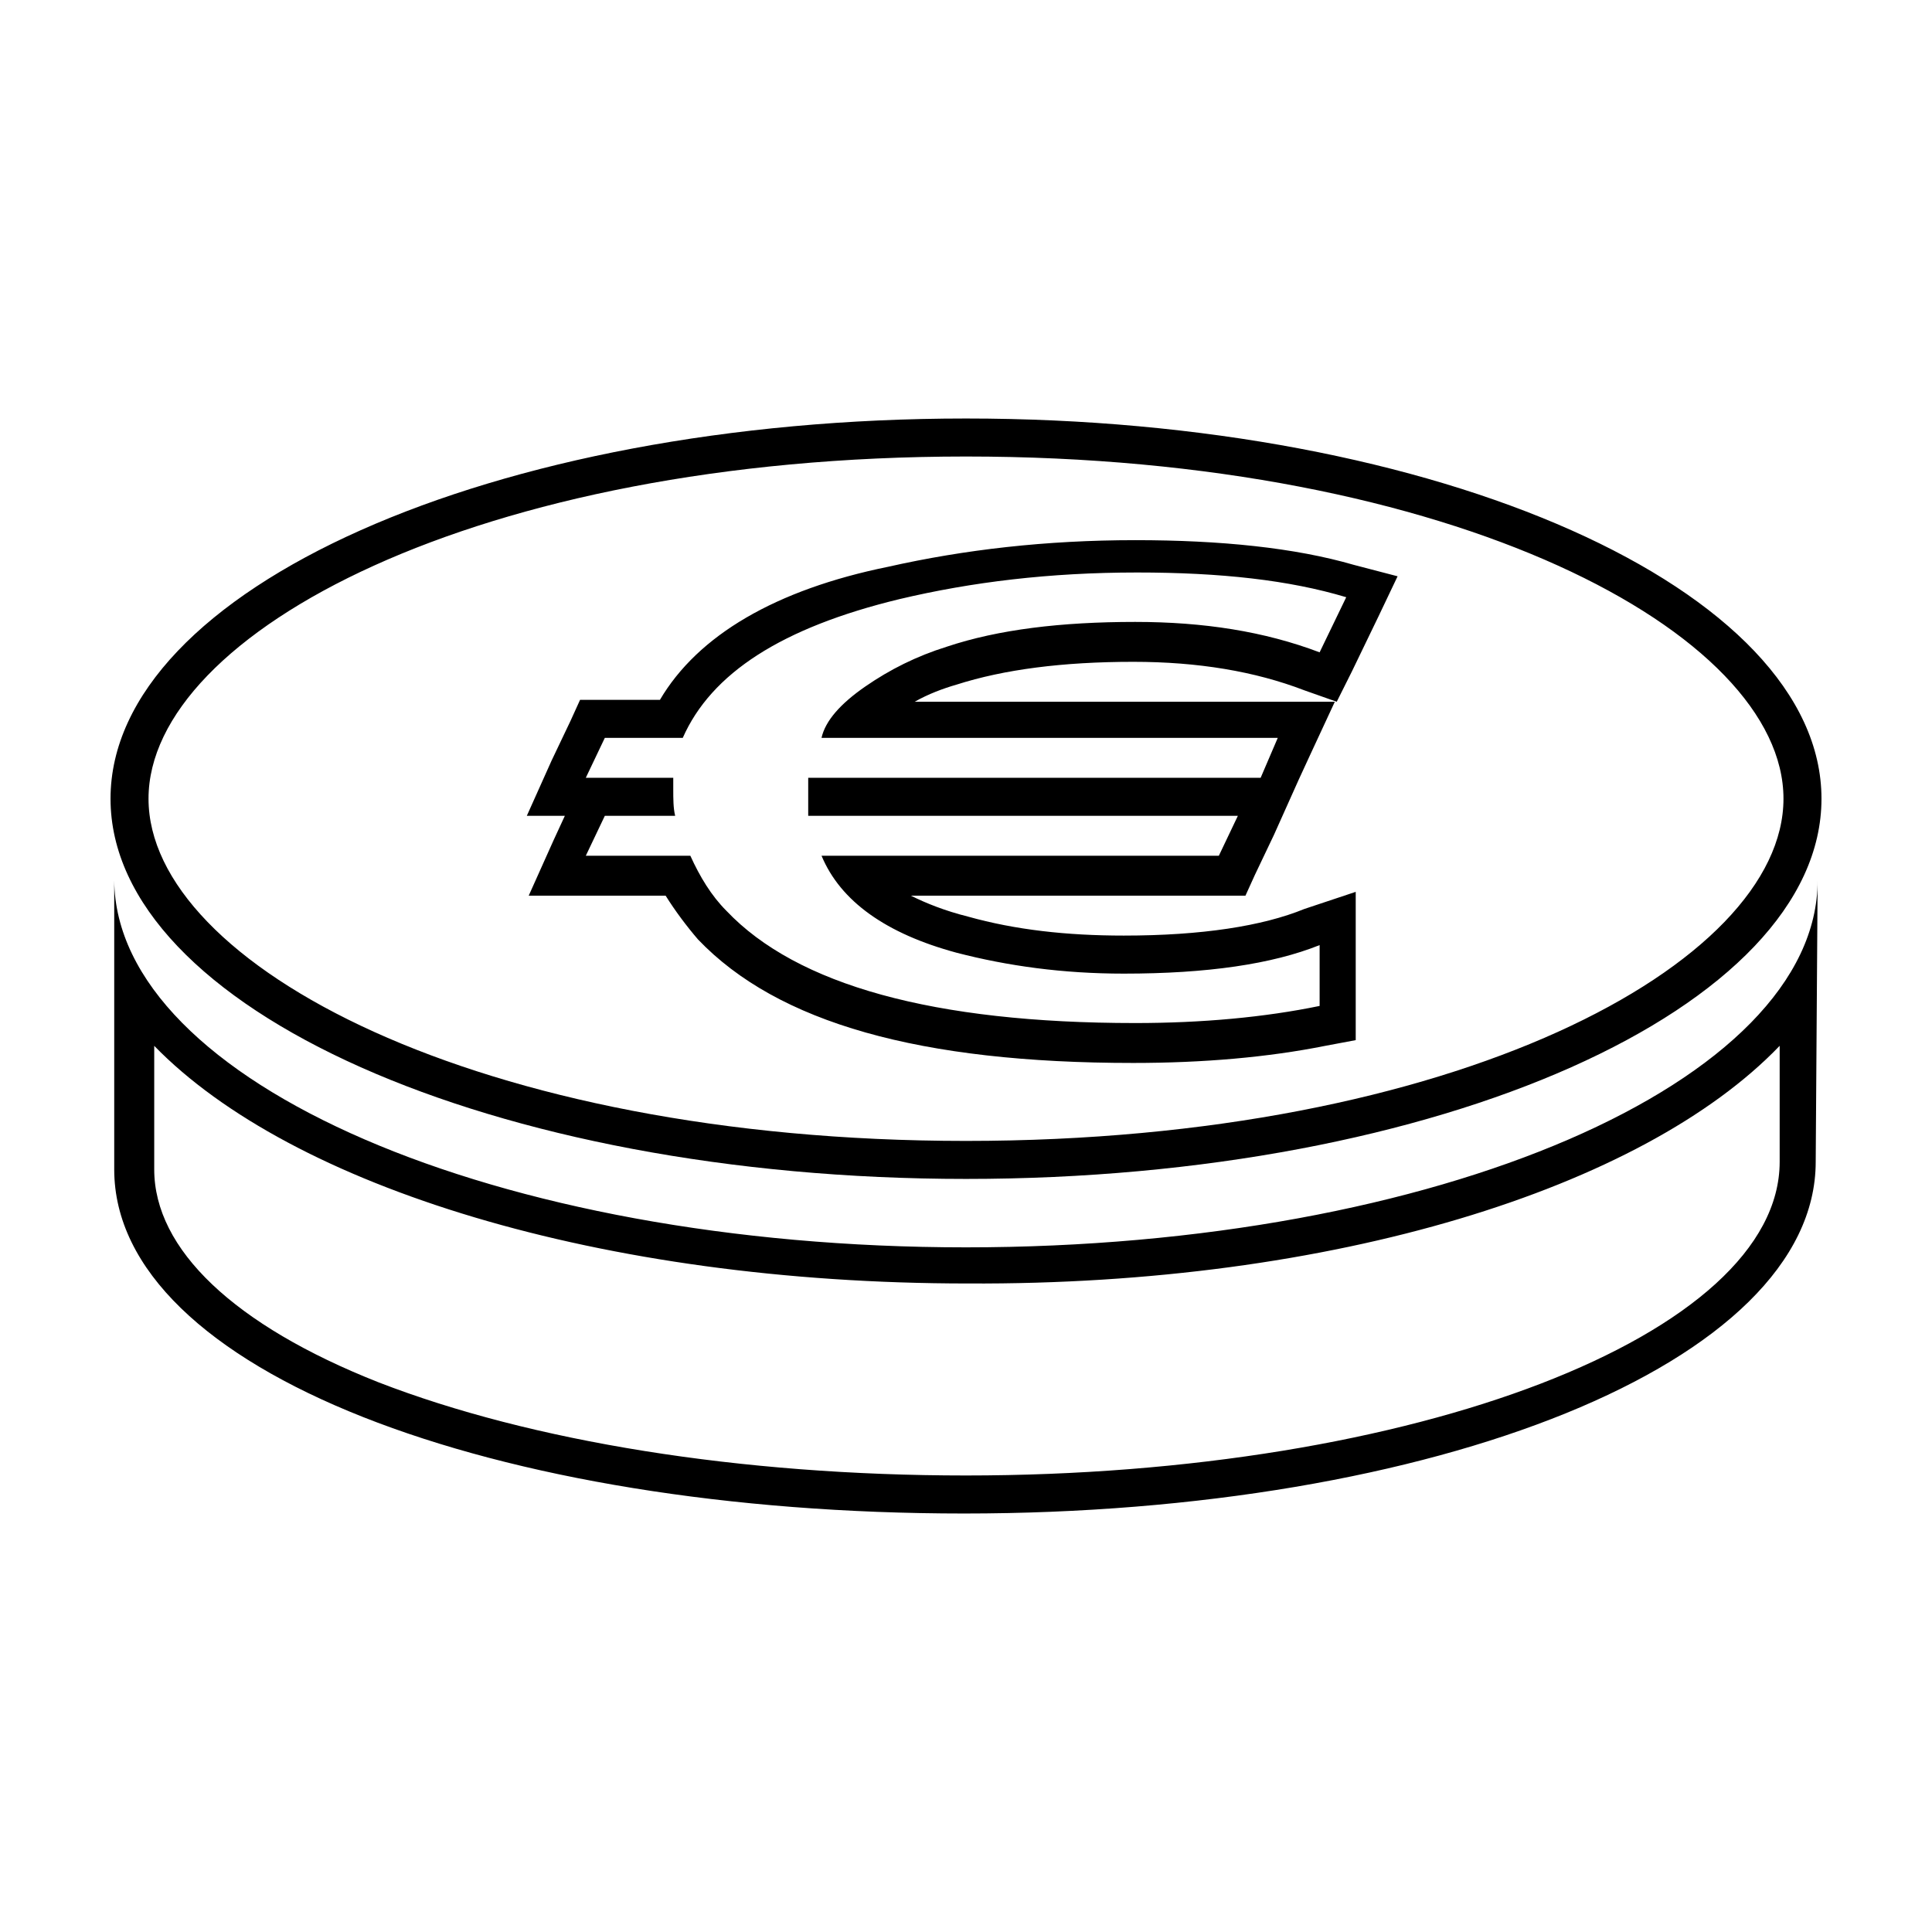 <?xml version="1.0" encoding="UTF-8"?>
<!-- Uploaded to: SVG Repo, www.svgrepo.com, Generator: SVG Repo Mixer Tools -->
<svg fill="#000000" width="800px" height="800px" version="1.1" viewBox="144 144 512 512" xmlns="http://www.w3.org/2000/svg">
 <g>
  <path d="m400 264.98c129.48 0 216.64 46.855 216.64 90.688 0 43.832-87.16 90.688-216.64 90.688-129.48 0-216.64-46.855-216.64-90.688-0.004-43.832 87.156-90.688 216.64-90.688m-81.113 64.488h-21.164l-2.519 5.543-5.039 10.578-6.551 14.609h10.078l-3.023 6.551-6.551 14.609 15.121 0.004h21.16c2.519 4.031 5.543 8.062 8.566 11.586 21.16 22.168 58.945 32.746 115.37 32.746 18.641 0 35.77-1.512 50.883-4.535l8.062-1.512v-39.297l-13.605 4.535c-11.082 4.535-27.207 7.055-47.863 7.055-15.113 0-28.719-1.512-41.312-5.039-6.047-1.512-11.082-3.527-15.113-5.543h88.672l2.519-5.543 5.039-10.578 6.551-14.609 3.023-6.551 6.551-14.105h-111.34c3.527-2.016 7.559-3.527 11.082-4.535 12.594-4.031 28.215-6.047 46.855-6.047 17.129 0 32.242 2.519 45.344 7.559l8.566 3.023 4.031-8.062 7.055-14.609 5.039-10.578-11.586-3.023c-15.617-4.535-35.266-6.551-57.938-6.551-23.68 0-45.344 2.519-65.496 7.055-29.738 6.047-50.395 18.137-60.469 35.266m81.113-74.562c-125.45 0-226.71 45.344-226.71 100.76 0 55.418 101.27 100.76 226.71 100.76s226.71-45.344 226.71-100.76c-0.004-55.418-101.27-100.76-226.71-100.76zm-100.76 95.219 5.039-10.578h20.656c7.559-17.129 26.199-29.223 57.434-36.777 19.145-4.535 39.801-7.055 62.977-7.055 22.168 0 40.305 2.016 55.418 6.551l-7.055 14.609c-14.609-5.543-30.73-8.062-48.871-8.062-19.648 0-36.273 2.016-49.879 6.551-8.062 2.519-15.113 6.047-21.664 10.578-6.551 4.535-10.578 9.07-11.586 13.602h120.91l-4.535 10.578-119.9 0.004v3.023 7.055h113.86l-5.039 10.578h-105.29c5.039 12.09 17.129 20.656 35.77 25.695 13.602 3.527 28.215 5.543 44.336 5.543 22.168 0 39.297-2.519 51.891-7.559v16.121c-14.609 3.023-31.234 4.535-48.871 4.535-53.402 0-89.68-10.078-108.32-29.727-4.031-4.031-7.055-9.07-9.574-14.609h-27.703l5.039-10.578h18.641c-0.504-2.016-0.504-4.535-0.504-7.055v-3.023z"/>
  <path d="m615.63 421.16v30.73c0 45.848-96.73 83.129-215.63 83.129-59.953 0-115.37-9.07-155.68-24.688-38.289-15.113-59.449-35.266-59.449-56.426v-32.746c36.273 37.281 118.39 62.977 215.63 62.977 96.73 0.5 178.85-25.191 215.12-62.977m-441.34-43.832m451.41 0c0 53.402-100.76 97.234-225.71 97.234-124.44 0-225.2-43.832-225.71-97.234v76.578c0 53.402 100.76 91.191 225.2 91.191s225.71-39.801 225.71-93.203z"/>
 </g>
</svg>